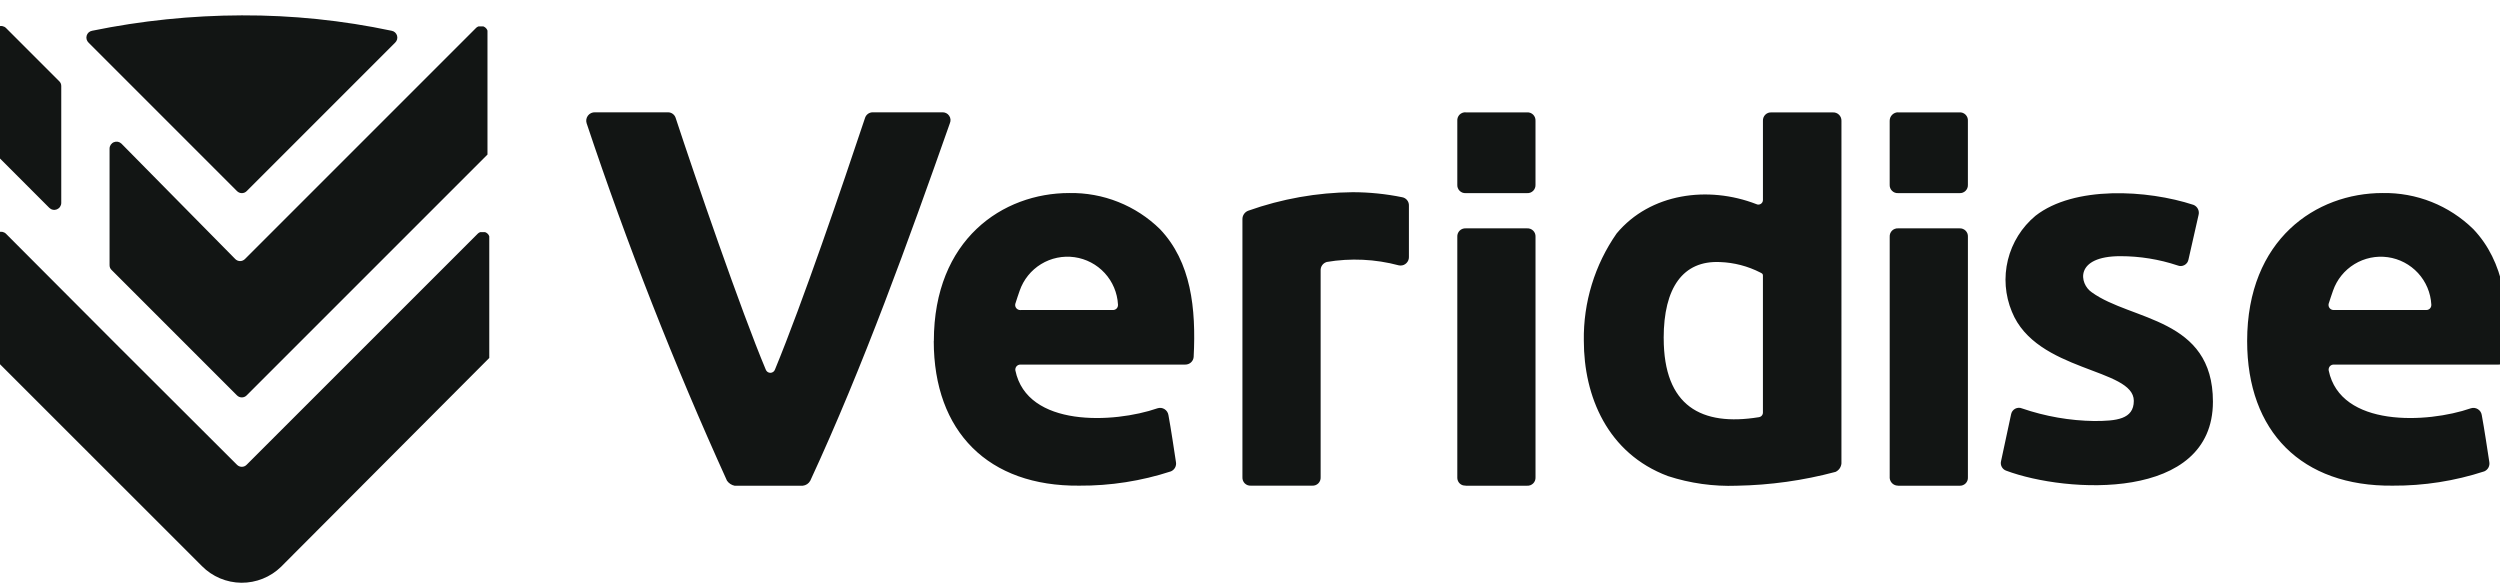 <svg width="141" height="33" viewBox="0 0 141 33" fill="none" xmlns="http://www.w3.org/2000/svg">
<path d="M0.136 13.077C0.212 13.092 0.282 13.129 0.337 13.183C2.499 15.358 4.665 17.53 6.835 19.698L6.85 19.711L13.362 26.209C13.398 26.247 13.441 26.277 13.488 26.297C13.536 26.317 13.587 26.328 13.639 26.328C13.69 26.328 13.742 26.317 13.789 26.297C13.836 26.277 13.88 26.245 13.915 26.208L26.942 13.183L26.953 13.172L26.977 13.153L26.988 13.144L27.001 13.135L27.013 13.127L27.026 13.119L27.038 13.114L27.052 13.107L27.065 13.101L27.077 13.097L27.091 13.092H27.354L27.379 13.102L27.417 13.119L27.429 13.127L27.441 13.134L27.453 13.142L27.464 13.15L27.485 13.167L27.496 13.177L27.506 13.187L27.517 13.197L27.543 13.229L27.551 13.242L27.559 13.253L27.579 13.291L27.584 13.306L27.59 13.32L27.595 13.333V20.189L16.115 31.702L15.85 31.969C15.251 32.551 14.447 32.874 13.611 32.867C12.776 32.859 11.978 32.522 11.39 31.929L9.881 30.42L-0.216 20.327C-0.254 20.293 -0.285 20.25 -0.306 20.202C-0.326 20.155 -0.335 20.103 -0.334 20.051V13.459C-0.333 13.382 -0.309 13.307 -0.265 13.243C-0.222 13.18 -0.161 13.129 -0.09 13.1C-0.018 13.07 0.06 13.063 0.136 13.077ZM103.367 6.34C103.431 6.336 103.496 6.345 103.556 6.367C103.616 6.39 103.672 6.424 103.718 6.469C103.764 6.514 103.8 6.567 103.824 6.626C103.848 6.686 103.86 6.75 103.858 6.815L103.857 26.139C103.848 26.24 103.813 26.338 103.755 26.421C103.697 26.504 103.617 26.571 103.525 26.614C101.706 27.1 99.835 27.362 97.953 27.395C96.637 27.443 95.323 27.259 94.071 26.851C90.656 25.57 89.328 22.345 89.328 19.215C89.295 17.055 89.942 14.94 91.178 13.167C93.076 10.891 96.347 10.463 99.051 11.51C99.091 11.531 99.136 11.541 99.181 11.539C99.226 11.537 99.27 11.524 99.309 11.5C99.347 11.476 99.378 11.442 99.4 11.403C99.421 11.363 99.431 11.318 99.43 11.273V6.815C99.426 6.751 99.437 6.687 99.459 6.628C99.482 6.569 99.516 6.516 99.561 6.471C99.606 6.426 99.66 6.391 99.719 6.368C99.778 6.346 99.842 6.336 99.905 6.34H103.367ZM37.687 6.334C37.784 6.337 37.878 6.37 37.954 6.43C38.031 6.49 38.086 6.573 38.112 6.666C39.203 9.987 41.812 17.575 43.188 20.843C43.207 20.897 43.242 20.943 43.288 20.976C43.335 21.009 43.39 21.027 43.447 21.028C43.505 21.028 43.561 21.009 43.608 20.976C43.654 20.943 43.689 20.897 43.708 20.843C45.273 17.049 47.502 10.503 48.783 6.666C48.809 6.573 48.865 6.49 48.941 6.43C49.018 6.37 49.113 6.337 49.21 6.334H53.147C53.221 6.331 53.296 6.346 53.363 6.379C53.43 6.412 53.488 6.462 53.53 6.524C53.573 6.585 53.6 6.657 53.608 6.732C53.615 6.806 53.603 6.882 53.573 6.95C51.25 13.543 48.688 20.658 45.7 27.111C45.658 27.189 45.597 27.256 45.523 27.306C45.448 27.355 45.362 27.386 45.274 27.395H41.432C41.257 27.359 41.103 27.257 41.002 27.111C38.016 20.532 35.374 13.803 33.085 6.95C33.062 6.878 33.057 6.8 33.07 6.725C33.084 6.65 33.116 6.578 33.162 6.518C33.209 6.457 33.27 6.409 33.339 6.377C33.408 6.345 33.484 6.331 33.561 6.334H37.687ZM110.516 12.879C110.579 12.875 110.643 12.885 110.702 12.908C110.761 12.93 110.815 12.965 110.86 13.01C110.904 13.055 110.94 13.108 110.962 13.167C110.984 13.226 110.994 13.29 110.99 13.353V26.921C110.994 26.984 110.984 27.048 110.962 27.107C110.94 27.166 110.904 27.22 110.86 27.265C110.815 27.309 110.761 27.344 110.702 27.366C110.643 27.389 110.579 27.398 110.516 27.395H107.054V27.391C106.936 27.393 106.821 27.351 106.733 27.272C106.644 27.192 106.59 27.082 106.579 26.964V13.353C106.576 13.29 106.585 13.226 106.608 13.167C106.63 13.108 106.665 13.054 106.71 13.009C106.755 12.964 106.809 12.93 106.868 12.908C106.928 12.885 106.991 12.875 107.054 12.879H110.516ZM86.129 12.879C86.192 12.876 86.255 12.885 86.315 12.908C86.374 12.93 86.427 12.965 86.472 13.01C86.517 13.055 86.552 13.108 86.574 13.167C86.597 13.226 86.606 13.29 86.603 13.353V26.92C86.606 26.983 86.597 27.047 86.574 27.106C86.552 27.165 86.517 27.219 86.472 27.264C86.427 27.308 86.374 27.343 86.315 27.366C86.255 27.388 86.192 27.398 86.129 27.394H82.666V27.387C82.607 27.392 82.547 27.384 82.491 27.366C82.435 27.347 82.383 27.317 82.339 27.278C82.295 27.238 82.259 27.19 82.234 27.136C82.208 27.082 82.195 27.023 82.192 26.964V13.353C82.189 13.29 82.198 13.226 82.221 13.167C82.243 13.108 82.279 13.055 82.323 13.01C82.368 12.965 82.421 12.93 82.481 12.908C82.54 12.885 82.603 12.876 82.666 12.879H86.129ZM60.305 10.887C61.251 10.87 62.191 11.041 63.069 11.391C63.949 11.741 64.75 12.263 65.425 12.926C67.18 14.775 67.464 17.384 67.322 20.135C67.312 20.253 67.258 20.363 67.17 20.442C67.082 20.521 66.967 20.564 66.849 20.562H57.551C57.51 20.561 57.469 20.57 57.431 20.587C57.393 20.604 57.358 20.63 57.331 20.661C57.304 20.693 57.285 20.73 57.274 20.77C57.262 20.81 57.26 20.852 57.267 20.893C57.931 24.115 62.816 23.881 65.281 23.028C65.347 23.006 65.417 22.999 65.486 23.007C65.554 23.015 65.619 23.039 65.678 23.075C65.737 23.111 65.786 23.16 65.824 23.217C65.862 23.274 65.888 23.339 65.899 23.407C66.04 24.166 66.231 25.446 66.324 26.063C66.343 26.169 66.325 26.279 66.274 26.373C66.222 26.468 66.14 26.543 66.04 26.585C64.371 27.13 62.626 27.402 60.87 27.391C55.751 27.439 52.664 24.356 52.664 19.235H52.669C52.669 13.496 56.558 10.887 60.305 10.887ZM76.286 10.84C77.226 10.841 78.163 10.936 79.084 11.124C79.194 11.144 79.293 11.203 79.362 11.29C79.432 11.377 79.468 11.487 79.463 11.599V14.505C79.463 14.567 79.451 14.628 79.427 14.685C79.403 14.742 79.368 14.794 79.324 14.838C79.281 14.882 79.229 14.917 79.172 14.941C79.115 14.964 79.053 14.976 78.991 14.976L78.894 14.966C77.564 14.611 76.172 14.546 74.815 14.777L74.817 14.781C74.716 14.811 74.629 14.875 74.569 14.961C74.508 15.047 74.479 15.151 74.484 15.255V26.917C74.488 26.98 74.478 27.044 74.455 27.103C74.433 27.162 74.398 27.216 74.354 27.261C74.309 27.306 74.255 27.34 74.195 27.363C74.136 27.385 74.073 27.395 74.01 27.391H70.547C70.484 27.395 70.421 27.385 70.362 27.363C70.302 27.34 70.248 27.306 70.203 27.261C70.159 27.216 70.124 27.162 70.102 27.103C70.079 27.044 70.07 26.98 70.073 26.917V12.357C70.073 12.253 70.104 12.152 70.163 12.068C70.222 11.983 70.307 11.918 70.404 11.883C72.293 11.212 74.282 10.859 76.286 10.84ZM134.375 10.887C135.322 10.87 136.263 11.041 137.143 11.391C138.021 11.741 138.822 12.263 139.498 12.926C141.252 14.775 141.537 17.384 141.395 20.135C141.385 20.253 141.331 20.362 141.241 20.442C141.153 20.521 141.039 20.564 140.92 20.562H131.623C131.582 20.561 131.54 20.569 131.502 20.586C131.464 20.603 131.43 20.629 131.402 20.66C131.375 20.692 131.356 20.73 131.345 20.77C131.334 20.81 131.331 20.852 131.338 20.893C132.003 24.115 136.888 23.881 139.355 23.028C139.42 23.006 139.49 23 139.558 23.008C139.626 23.016 139.692 23.04 139.75 23.076C139.809 23.111 139.859 23.16 139.898 23.217C139.935 23.274 139.96 23.34 139.971 23.407C140.113 24.166 140.303 25.446 140.398 26.063C140.416 26.169 140.397 26.279 140.347 26.373C140.295 26.468 140.212 26.543 140.113 26.585C138.444 27.13 136.698 27.402 134.943 27.391C129.822 27.439 126.739 24.356 126.739 19.235C126.739 13.496 130.629 10.887 134.375 10.887ZM114.799 12.172C116.981 10.465 121.106 10.699 123.715 11.555C123.823 11.599 123.912 11.682 123.964 11.786C124.016 11.891 124.029 12.011 123.999 12.124L123.43 14.638C123.417 14.704 123.391 14.766 123.352 14.821C123.312 14.875 123.26 14.92 123.201 14.951C123.142 14.983 123.077 15.002 123.01 15.005C122.943 15.008 122.876 14.996 122.814 14.97C121.775 14.624 120.687 14.449 119.592 14.448C116.984 14.448 117.268 16.013 117.979 16.488C120.208 18.1 124.809 17.911 124.809 22.656C124.808 28.299 116.556 27.825 113.142 26.544C113.039 26.506 112.954 26.433 112.902 26.337C112.849 26.241 112.832 26.129 112.856 26.023L113.426 23.366C113.438 23.301 113.465 23.238 113.504 23.184C113.544 23.13 113.595 23.085 113.654 23.053C113.714 23.021 113.78 23.003 113.847 22.999C113.914 22.996 113.98 23.008 114.042 23.035C115.356 23.485 116.733 23.726 118.121 23.746L118.118 23.745C119.352 23.745 120.347 23.653 120.347 22.607C120.347 20.757 114.845 20.994 113.47 17.579C113.085 16.654 113.007 15.63 113.246 14.658C113.485 13.685 114.03 12.814 114.799 12.172ZM97.01 14.78C94.922 14.683 93.831 16.224 93.831 19.07L93.833 19.073C93.833 22.914 95.966 24.052 99.192 23.531C99.261 23.523 99.325 23.49 99.369 23.437C99.413 23.384 99.434 23.315 99.429 23.246V15.538C99.429 15.446 99.382 15.421 99.287 15.373C98.581 15.011 97.803 14.808 97.01 14.78ZM27.268 1.493L27.28 1.499L27.293 1.504L27.306 1.511L27.317 1.518L27.33 1.525L27.342 1.532L27.353 1.54L27.364 1.549L27.375 1.557L27.386 1.567L27.397 1.575L27.406 1.585L27.415 1.596L27.425 1.606L27.434 1.616L27.442 1.628L27.458 1.652L27.465 1.663L27.472 1.677L27.479 1.69L27.483 1.703L27.489 1.717L27.494 1.731V8.717L13.915 22.296C13.88 22.333 13.837 22.363 13.789 22.383C13.742 22.404 13.691 22.414 13.639 22.414C13.587 22.414 13.536 22.404 13.488 22.383C13.441 22.363 13.398 22.333 13.362 22.296L7.465 16.398L6.298 15.231C6.259 15.196 6.229 15.153 6.208 15.106C6.188 15.058 6.178 15.006 6.179 14.954V8.378C6.18 8.301 6.204 8.226 6.247 8.162C6.291 8.099 6.353 8.048 6.424 8.019C6.495 7.99 6.574 7.982 6.65 7.996C6.725 8.011 6.795 8.048 6.85 8.102L13.266 14.607C13.301 14.644 13.344 14.673 13.392 14.694C13.439 14.714 13.49 14.725 13.541 14.725C13.593 14.725 13.644 14.714 13.691 14.694C13.739 14.673 13.782 14.644 13.818 14.607L26.844 1.581L26.855 1.57L26.867 1.56L26.879 1.551L26.891 1.541L26.902 1.533L26.915 1.525L26.953 1.504L26.966 1.499L26.98 1.493L26.993 1.489H27.254L27.268 1.493ZM60.601 14.505C59.946 14.414 59.28 14.551 58.716 14.896C58.152 15.241 57.726 15.771 57.509 16.396C57.417 16.633 57.351 16.885 57.263 17.137C57.253 17.18 57.252 17.226 57.263 17.269C57.273 17.312 57.294 17.351 57.322 17.385C57.351 17.419 57.386 17.446 57.427 17.463C57.468 17.481 57.512 17.489 57.556 17.487L57.603 17.485H62.778C62.851 17.485 62.922 17.455 62.974 17.404C63.025 17.352 63.054 17.281 63.054 17.208V17.173C63.017 16.513 62.753 15.886 62.306 15.4C61.858 14.913 61.255 14.597 60.601 14.505ZM134.674 14.506C134.019 14.414 133.354 14.553 132.79 14.897C132.226 15.241 131.799 15.771 131.582 16.395C131.49 16.631 131.423 16.885 131.335 17.136C131.325 17.179 131.326 17.224 131.336 17.267C131.346 17.309 131.366 17.349 131.395 17.383C131.423 17.417 131.46 17.444 131.5 17.461C131.54 17.479 131.584 17.487 131.628 17.485L131.676 17.484H136.851C136.924 17.484 136.994 17.454 137.045 17.403C137.097 17.351 137.126 17.28 137.126 17.207V17.172C137.089 16.513 136.825 15.887 136.378 15.401C135.93 14.914 135.327 14.598 134.674 14.506ZM0.136 1.473C0.212 1.488 0.282 1.524 0.337 1.578L3.337 4.578C3.375 4.613 3.406 4.656 3.426 4.703C3.446 4.751 3.457 4.803 3.455 4.855V11.45C3.454 11.527 3.429 11.602 3.386 11.665C3.342 11.729 3.281 11.778 3.21 11.808C3.139 11.837 3.06 11.845 2.985 11.83C2.909 11.816 2.839 11.779 2.783 11.725L-0.216 8.723C-0.254 8.688 -0.285 8.646 -0.306 8.598C-0.326 8.55 -0.335 8.498 -0.334 8.447V1.855C-0.333 1.778 -0.309 1.702 -0.265 1.638C-0.222 1.574 -0.161 1.525 -0.09 1.495C-0.018 1.466 0.06 1.458 0.136 1.473ZM13.64 0.866C16.479 0.856 19.311 1.147 22.088 1.735C22.16 1.748 22.227 1.78 22.28 1.828C22.334 1.877 22.373 1.94 22.394 2.009C22.414 2.079 22.415 2.153 22.396 2.223C22.376 2.293 22.338 2.356 22.285 2.406L13.917 10.775C13.882 10.812 13.838 10.841 13.791 10.862C13.744 10.882 13.692 10.893 13.641 10.893C13.589 10.893 13.538 10.882 13.49 10.862C13.443 10.841 13.4 10.812 13.364 10.775L4.996 2.406C4.943 2.356 4.905 2.293 4.886 2.223C4.867 2.153 4.867 2.079 4.888 2.009C4.908 1.94 4.947 1.877 5.001 1.828C5.055 1.78 5.122 1.748 5.194 1.735C7.973 1.165 10.802 0.874 13.64 0.866ZM82.665 6.338H86.128C86.191 6.334 86.254 6.344 86.314 6.366C86.373 6.389 86.427 6.424 86.472 6.469C86.516 6.514 86.551 6.568 86.573 6.627C86.596 6.686 86.605 6.75 86.602 6.813V10.417C86.605 10.48 86.596 10.544 86.573 10.603C86.551 10.662 86.516 10.716 86.472 10.761C86.427 10.806 86.373 10.841 86.314 10.864C86.254 10.886 86.191 10.896 86.128 10.892H82.665C82.602 10.896 82.539 10.886 82.48 10.864C82.421 10.841 82.367 10.806 82.322 10.761C82.278 10.716 82.242 10.662 82.22 10.603C82.198 10.544 82.188 10.48 82.192 10.417V6.813C82.187 6.749 82.197 6.685 82.219 6.625C82.241 6.566 82.276 6.511 82.32 6.466C82.365 6.421 82.42 6.385 82.48 6.363C82.539 6.34 82.603 6.33 82.666 6.334L82.665 6.338ZM107.053 6.338H110.515C110.578 6.334 110.642 6.344 110.701 6.366C110.761 6.389 110.814 6.424 110.859 6.469C110.903 6.514 110.939 6.568 110.961 6.627C110.984 6.686 110.993 6.75 110.989 6.813V10.417C110.993 10.48 110.983 10.544 110.961 10.603C110.939 10.662 110.903 10.716 110.859 10.761C110.814 10.806 110.761 10.841 110.701 10.864C110.642 10.886 110.578 10.896 110.515 10.892H107.053C106.99 10.896 106.926 10.886 106.867 10.864C106.808 10.841 106.754 10.806 106.709 10.761C106.664 10.716 106.629 10.663 106.607 10.604C106.584 10.544 106.574 10.481 106.578 10.417V6.813C106.578 6.75 106.59 6.687 106.613 6.629C106.637 6.571 106.673 6.518 106.717 6.474C106.761 6.43 106.814 6.394 106.871 6.37C106.929 6.346 106.991 6.334 107.054 6.334L107.053 6.338Z" fill="#121514"/>
</svg>
